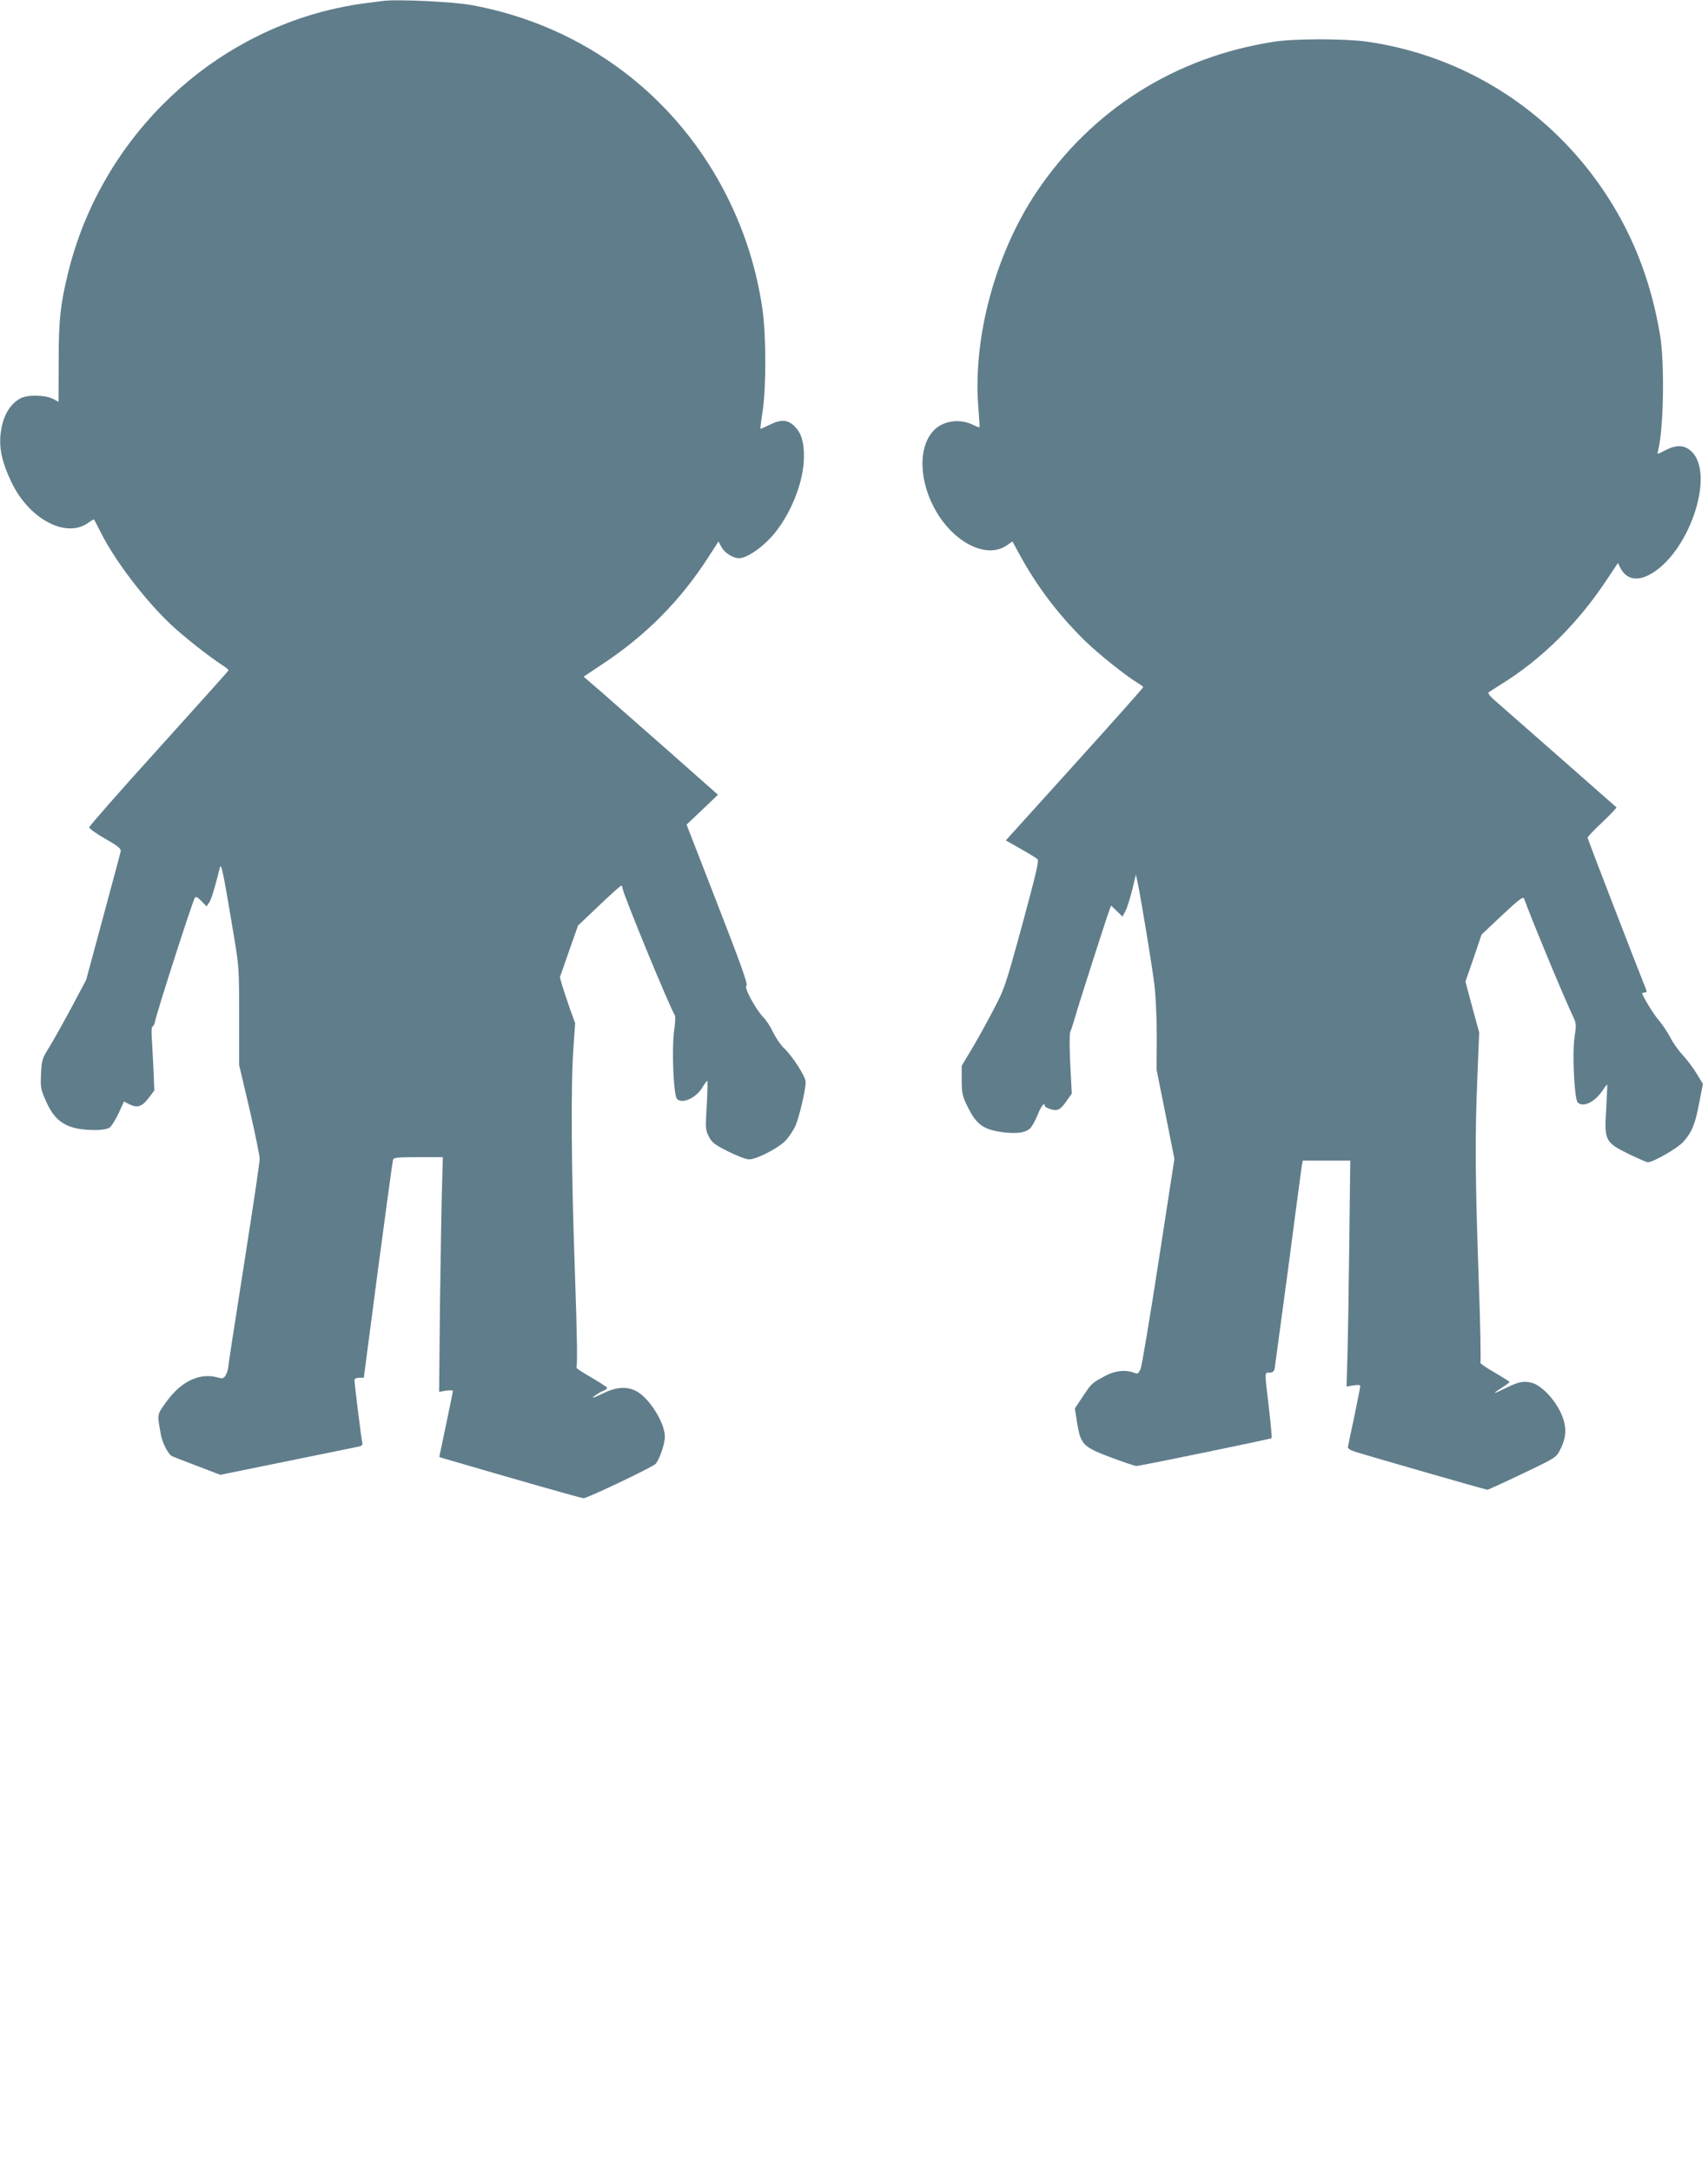<?xml version="1.0" standalone="no"?>
<!DOCTYPE svg PUBLIC "-//W3C//DTD SVG 20010904//EN"
 "http://www.w3.org/TR/2001/REC-SVG-20010904/DTD/svg10.dtd">
<svg version="1.0" xmlns="http://www.w3.org/2000/svg"
 width="1007pt" height="1280pt" viewBox="0 0 1007 1280"
 preserveAspectRatio="xMidYMid meet">
<g transform="translate(0,1280) scale(0.1,-0.1)"
fill="#607d8b" stroke="none">
<path d="M2255 12794 c-16 -2 -70 -9 -118 -15 -49 -6 -140 -24 -202 -39 -752
-186 -1351 -792 -1535 -1554 -45 -186 -54 -273 -54 -517 l-1 -237 -30 16 c-48
25 -153 27 -195 4 -51 -28 -87 -79 -105 -147 -29 -114 -14 -210 56 -354 106
-215 323 -326 451 -231 16 12 31 20 33 18 1 -1 19 -36 39 -76 85 -169 264
-403 418 -547 80 -74 221 -185 300 -236 21 -13 37 -27 35 -30 -1 -4 -186 -210
-411 -459 -225 -248 -409 -458 -410 -466 0 -7 42 -38 94 -67 74 -42 94 -59 92
-73 -2 -11 -49 -185 -104 -389 l-100 -370 -85 -160 c-47 -88 -106 -193 -131
-234 -44 -70 -46 -78 -50 -160 -4 -81 -2 -91 30 -163 56 -126 129 -168 292
-168 37 0 70 6 82 14 11 8 35 46 53 84 l32 70 27 -14 c50 -26 78 -18 117 33
l35 46 -5 121 c-3 67 -8 151 -10 189 -3 38 -1 67 4 67 5 0 13 15 16 33 14 65
216 693 233 724 7 11 14 8 39 -17 l31 -32 16 24 c13 20 33 87 62 203 8 34 19
-17 79 -377 34 -202 35 -211 35 -496 l0 -289 61 -259 c33 -143 60 -275 60
-294 0 -19 -32 -237 -71 -485 -93 -596 -110 -704 -114 -740 -1 -17 -9 -40 -16
-51 -11 -18 -18 -20 -44 -13 -107 31 -217 -21 -304 -141 -58 -81 -56 -70 -33
-198 9 -46 39 -106 63 -123 5 -3 72 -29 148 -58 l139 -53 403 82 c222 45 411
84 421 86 11 4 16 12 13 22 -5 16 -46 344 -46 370 0 6 12 12 28 12 l27 0 83
633 c46 347 86 640 89 650 4 15 20 17 149 17 l145 0 -5 -177 c-3 -98 -8 -409
-12 -692 l-5 -514 40 7 c23 3 41 2 41 -2 0 -5 -18 -94 -40 -198 -22 -104 -40
-190 -40 -190 0 -1 8 -4 18 -7 420 -123 819 -237 833 -237 22 0 408 184 424
202 23 26 55 118 55 160 0 85 -96 235 -174 272 -56 27 -117 21 -199 -20 -43
-21 -62 -27 -47 -15 14 11 37 26 53 32 15 6 27 15 27 19 0 4 -43 32 -96 63
-53 30 -91 56 -86 58 7 3 5 180 -8 549 -22 613 -25 1121 -9 1335 l10 145 -30
82 c-16 46 -36 107 -45 135 l-15 53 53 152 54 153 123 117 c68 65 127 118 132
118 4 0 7 -6 7 -13 0 -29 288 -727 309 -750 4 -4 2 -48 -5 -98 -14 -104 -3
-372 17 -395 28 -33 111 3 149 65 14 23 27 41 30 41 3 0 1 -65 -3 -143 -8
-136 -8 -146 12 -185 18 -36 34 -48 113 -88 51 -25 106 -47 124 -47 44 -1 177
68 218 113 18 20 42 56 54 81 22 46 62 212 62 262 0 32 -79 155 -130 202 -18
17 -45 57 -61 89 -15 33 -41 73 -58 90 -47 49 -116 177 -100 187 10 6 -32 123
-170 478 l-183 471 93 88 92 88 -294 260 c-162 142 -340 299 -396 348 l-102
88 117 78 c253 168 454 371 619 627 l59 92 18 -34 c19 -34 68 -65 103 -65 42
0 124 53 187 121 112 121 196 325 196 478 0 89 -16 139 -55 178 -41 41 -81 43
-150 8 -27 -13 -50 -23 -51 -22 -2 1 4 50 13 107 21 147 20 451 -2 600 -34
229 -99 439 -200 645 -297 605 -851 1024 -1515 1145 -110 20 -444 36 -525 24z"/>
<path d="M7510 12554 c-584 -91 -1073 -401 -1399 -886 -242 -362 -376 -856
-343 -1268 5 -63 8 -116 7 -118 -2 -2 -17 4 -34 12 -79 41 -179 28 -235 -30
-122 -126 -72 -417 100 -592 111 -111 241 -146 327 -88 l36 25 42 -77 c104
-191 232 -358 388 -511 82 -79 241 -206 310 -247 17 -10 31 -21 31 -24 0 -4
-182 -208 -405 -455 l-405 -448 88 -50 c48 -27 92 -54 99 -61 10 -8 -11 -94
-90 -386 -102 -371 -104 -377 -177 -515 -40 -77 -98 -180 -127 -228 l-53 -88
0 -87 c1 -80 4 -93 38 -161 48 -96 88 -126 191 -142 94 -14 154 -5 179 26 11
14 30 49 42 80 19 48 40 72 40 47 0 -5 15 -13 34 -19 42 -13 60 -3 98 54 l27
38 -9 174 c-5 98 -5 181 0 190 5 9 18 50 30 91 21 75 183 579 201 627 l10 26
34 -33 33 -32 17 32 c10 18 27 74 40 124 l22 91 12 -55 c22 -110 81 -468 96
-585 9 -70 15 -200 15 -315 l-1 -195 53 -263 52 -262 -93 -603 c-51 -331 -99
-617 -106 -634 -13 -30 -17 -32 -40 -23 -51 19 -114 12 -173 -21 -75 -41 -76
-41 -129 -121 l-46 -69 13 -82 c21 -130 34 -144 198 -206 75 -28 144 -51 152
-51 22 0 792 159 797 164 3 2 -5 84 -16 181 -26 219 -26 205 4 205 17 0 26 7
30 23 2 12 38 279 80 592 41 314 77 585 80 603 l6 32 140 0 140 0 -6 -492 c-3
-271 -8 -571 -11 -666 l-5 -174 40 7 c25 4 41 3 41 -3 0 -6 -16 -86 -35 -179
-20 -92 -37 -174 -38 -182 -1 -8 16 -19 43 -27 105 -33 771 -224 779 -224 5 0
99 43 208 95 197 94 198 95 222 142 39 76 39 139 3 217 -39 83 -114 160 -170
176 -49 13 -78 7 -155 -31 -74 -37 -85 -37 -24 1 26 17 47 32 47 35 0 2 -40
28 -90 57 -49 28 -86 54 -82 57 4 4 0 227 -10 496 -21 604 -22 834 -8 1180
l11 270 -41 150 -40 150 48 138 47 139 122 115 c102 95 124 112 129 96 41
-114 231 -573 288 -693 20 -42 20 -50 9 -125 -14 -93 -1 -358 18 -381 28 -34
101 -1 145 66 15 22 28 39 30 38 1 -2 -2 -66 -6 -142 -12 -189 -7 -198 132
-267 56 -27 107 -49 113 -49 32 0 176 83 210 121 50 56 70 104 94 233 l21 108
-36 59 c-19 32 -57 83 -83 111 -27 29 -60 76 -74 105 -15 28 -43 71 -64 96
-31 36 -82 117 -101 160 -2 4 4 7 13 7 10 0 15 5 12 13 -68 170 -347 893 -347
900 0 5 39 47 88 92 48 46 85 85 82 87 -12 11 -689 606 -724 636 -21 19 -35
37 -30 41 5 4 41 27 79 51 234 145 449 357 618 613 l66 99 15 -30 c33 -64 94
-79 167 -41 231 117 394 586 254 726 -42 42 -91 44 -159 8 -41 -22 -47 -23
-42 -8 34 120 42 517 13 691 -52 308 -155 577 -315 822 -324 496 -836 823
-1416 905 -134 18 -426 18 -546 -1z"/>
</g>
</svg>
